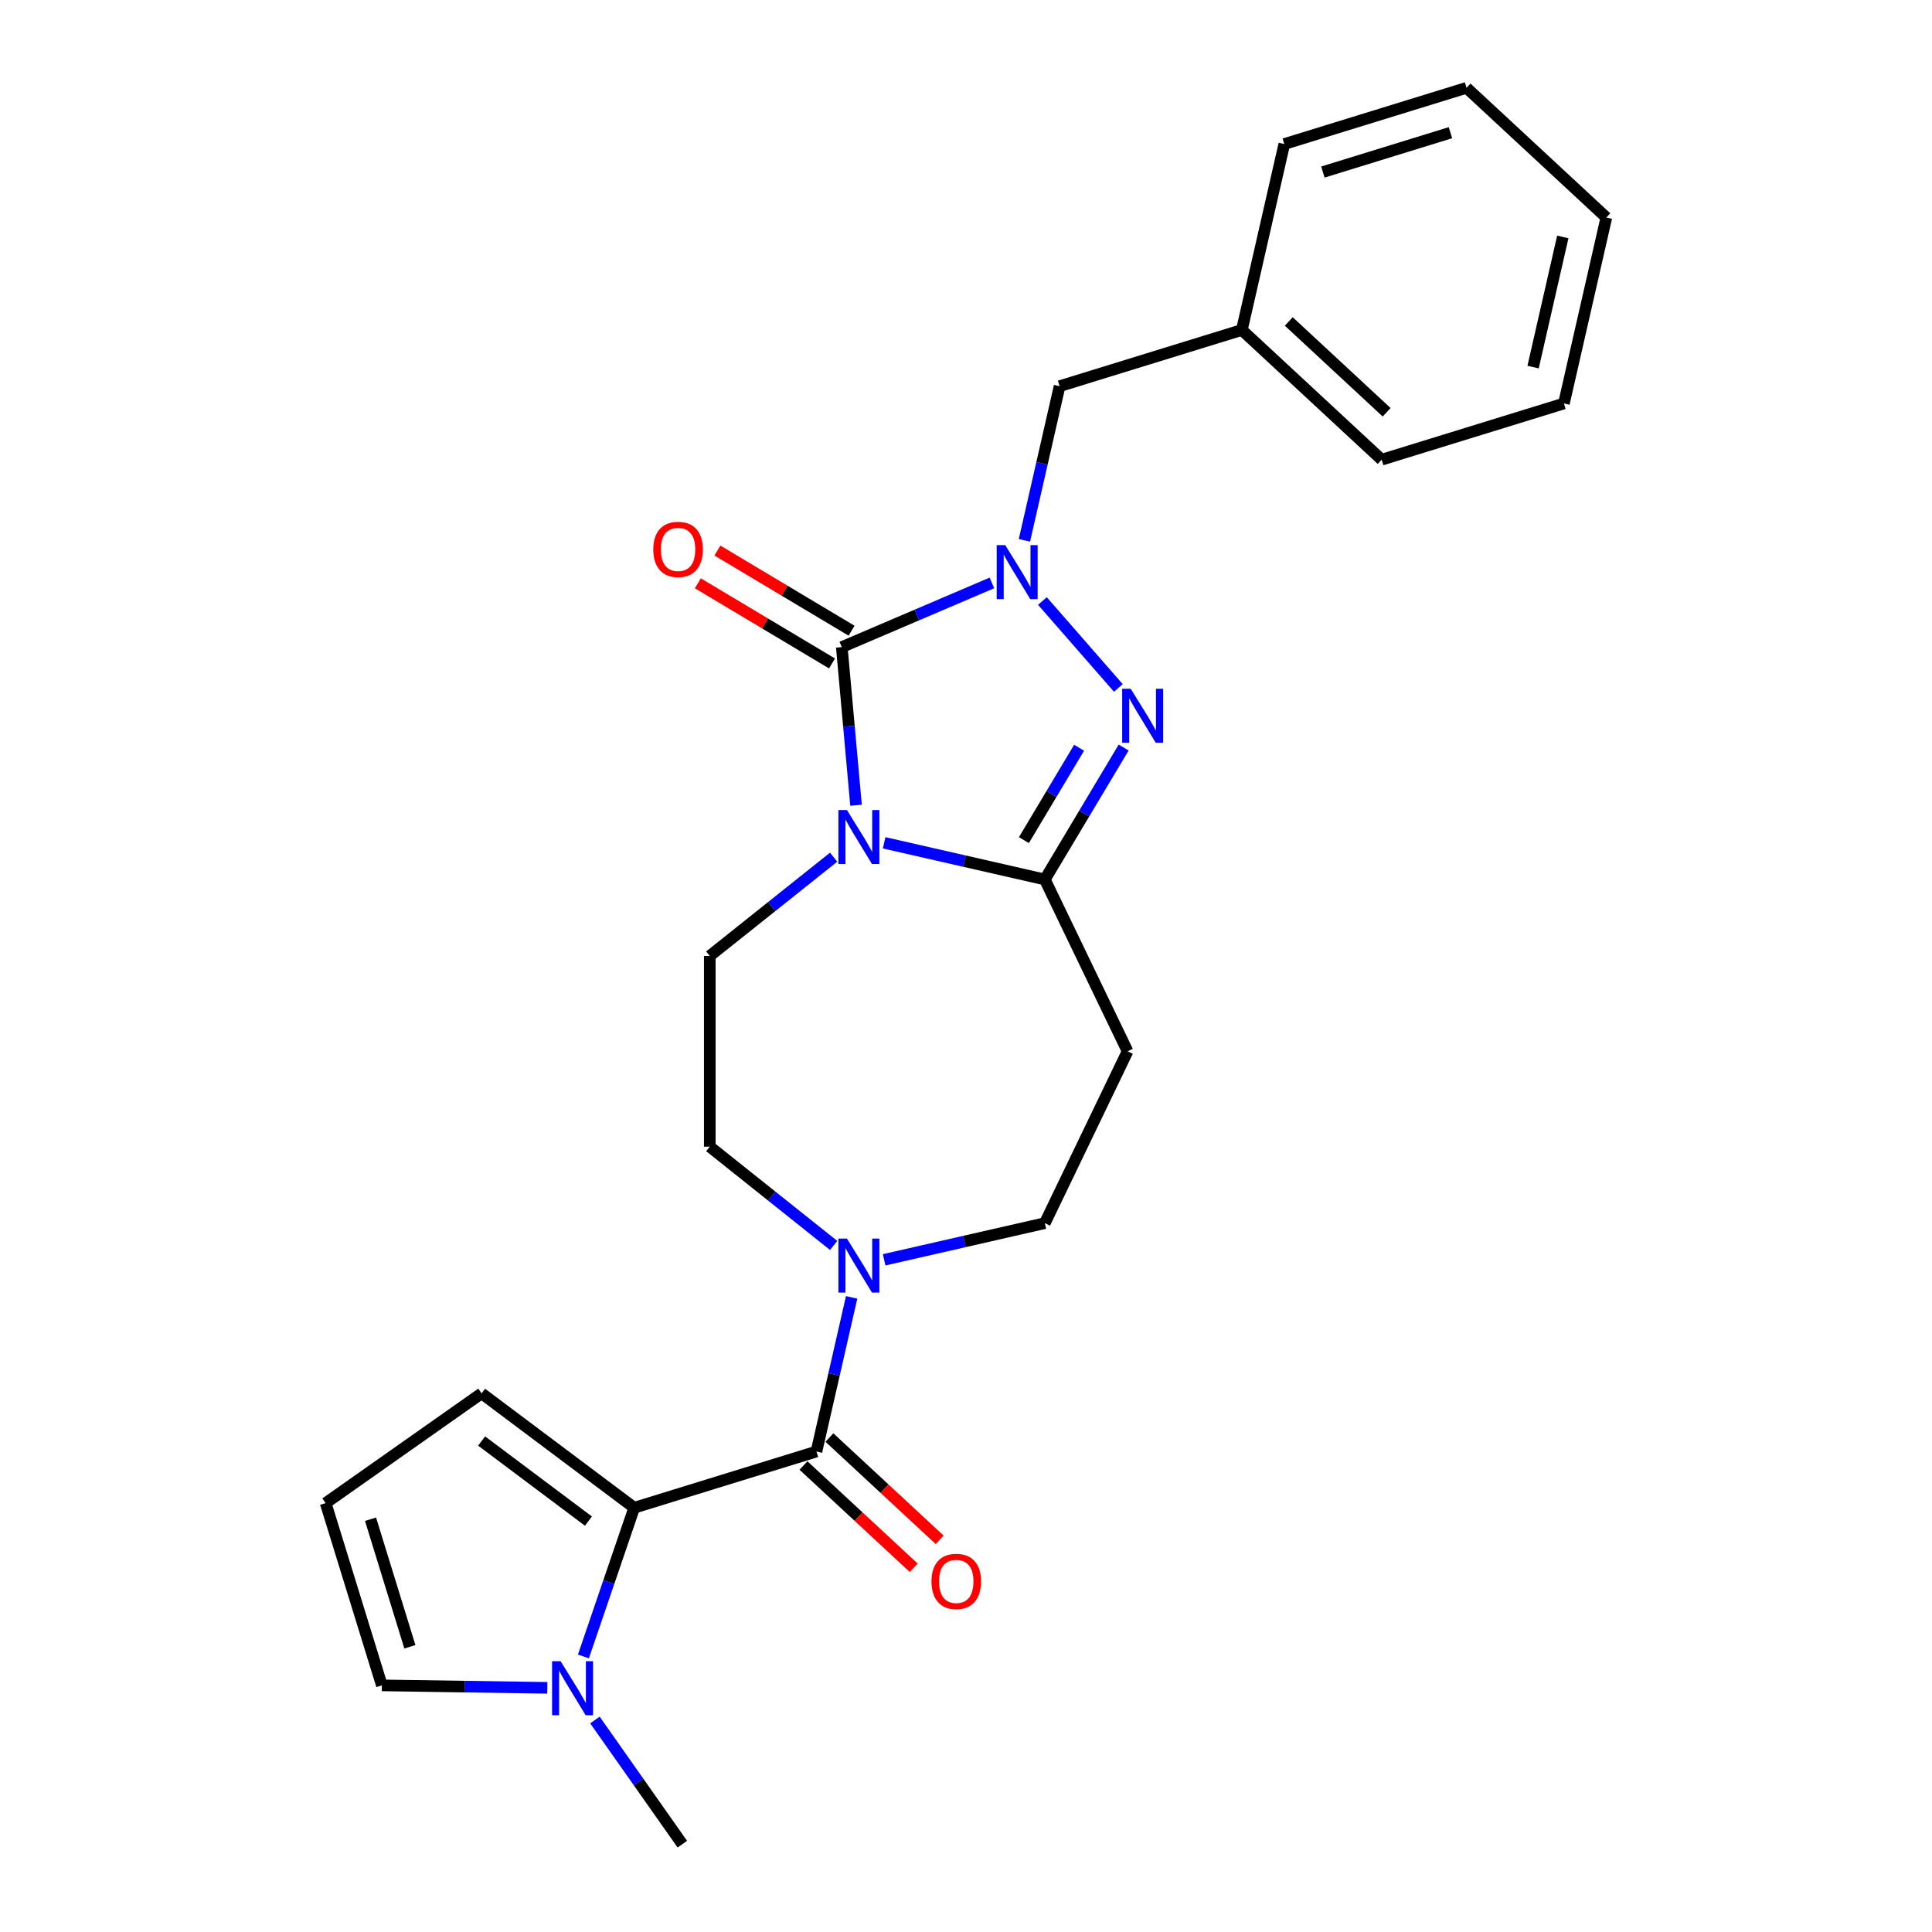 <?xml version='1.0' encoding='iso-8859-1'?>
<svg version='1.1' baseProfile='full'
              xmlns='http://www.w3.org/2000/svg'
                      xmlns:rdkit='http://www.rdkit.org/xml'
                      xmlns:xlink='http://www.w3.org/1999/xlink'
                  xml:space='preserve'
width='1000px' height='1000px' viewBox='0 0 1000 1000'>
<!-- END OF HEADER -->
<rect style='opacity:1.0;fill:#FFFFFF;stroke:none' width='1000' height='1000' x='0' y='0'> </rect>
<path class='bond-0' d='M 443.081,416.804 L 439.397,375.868' style='fill:none;fill-rule:evenodd;stroke:#0000FF;stroke-width:6px;stroke-linecap:butt;stroke-linejoin:miter;stroke-opacity:1' />
<path class='bond-0' d='M 439.397,375.868 L 435.713,334.931' style='fill:none;fill-rule:evenodd;stroke:#000000;stroke-width:6px;stroke-linecap:butt;stroke-linejoin:miter;stroke-opacity:1' />
<path class='bond-2' d='M 457.632,436.234 L 499.218,445.725' style='fill:none;fill-rule:evenodd;stroke:#0000FF;stroke-width:6px;stroke-linecap:butt;stroke-linejoin:miter;stroke-opacity:1' />
<path class='bond-2' d='M 499.218,445.725 L 540.803,455.217' style='fill:none;fill-rule:evenodd;stroke:#000000;stroke-width:6px;stroke-linecap:butt;stroke-linejoin:miter;stroke-opacity:1' />
<path class='bond-9' d='M 431.491,443.673 L 399.437,469.236' style='fill:none;fill-rule:evenodd;stroke:#0000FF;stroke-width:6px;stroke-linecap:butt;stroke-linejoin:miter;stroke-opacity:1' />
<path class='bond-9' d='M 399.437,469.236 L 367.382,494.799' style='fill:none;fill-rule:evenodd;stroke:#000000;stroke-width:6px;stroke-linecap:butt;stroke-linejoin:miter;stroke-opacity:1' />
<path class='bond-1' d='M 435.713,334.931 L 474.564,318.325' style='fill:none;fill-rule:evenodd;stroke:#000000;stroke-width:6px;stroke-linecap:butt;stroke-linejoin:miter;stroke-opacity:1' />
<path class='bond-1' d='M 474.564,318.325 L 513.415,301.719' style='fill:none;fill-rule:evenodd;stroke:#0000FF;stroke-width:6px;stroke-linecap:butt;stroke-linejoin:miter;stroke-opacity:1' />
<path class='bond-11' d='M 440.776,326.457 L 406.055,305.712' style='fill:none;fill-rule:evenodd;stroke:#000000;stroke-width:6px;stroke-linecap:butt;stroke-linejoin:miter;stroke-opacity:1' />
<path class='bond-11' d='M 406.055,305.712 L 371.334,284.967' style='fill:none;fill-rule:evenodd;stroke:#FF0000;stroke-width:6px;stroke-linecap:butt;stroke-linejoin:miter;stroke-opacity:1' />
<path class='bond-11' d='M 430.649,343.405 L 395.928,322.66' style='fill:none;fill-rule:evenodd;stroke:#000000;stroke-width:6px;stroke-linecap:butt;stroke-linejoin:miter;stroke-opacity:1' />
<path class='bond-11' d='M 395.928,322.66 L 361.207,301.916' style='fill:none;fill-rule:evenodd;stroke:#FF0000;stroke-width:6px;stroke-linecap:butt;stroke-linejoin:miter;stroke-opacity:1' />
<path class='bond-10' d='M 530.239,279.687 L 539.346,239.789' style='fill:none;fill-rule:evenodd;stroke:#0000FF;stroke-width:6px;stroke-linecap:butt;stroke-linejoin:miter;stroke-opacity:1' />
<path class='bond-10' d='M 539.346,239.789 L 548.452,199.891' style='fill:none;fill-rule:evenodd;stroke:#000000;stroke-width:6px;stroke-linecap:butt;stroke-linejoin:miter;stroke-opacity:1' />
<path class='bond-25' d='M 539.556,311.093 L 578.862,356.082' style='fill:none;fill-rule:evenodd;stroke:#0000FF;stroke-width:6px;stroke-linecap:butt;stroke-linejoin:miter;stroke-opacity:1' />
<path class='bond-3' d='M 540.803,455.217 L 561.206,421.068' style='fill:none;fill-rule:evenodd;stroke:#000000;stroke-width:6px;stroke-linecap:butt;stroke-linejoin:miter;stroke-opacity:1' />
<path class='bond-3' d='M 561.206,421.068 L 581.609,386.92' style='fill:none;fill-rule:evenodd;stroke:#0000FF;stroke-width:6px;stroke-linecap:butt;stroke-linejoin:miter;stroke-opacity:1' />
<path class='bond-3' d='M 529.976,434.846 L 544.258,410.942' style='fill:none;fill-rule:evenodd;stroke:#000000;stroke-width:6px;stroke-linecap:butt;stroke-linejoin:miter;stroke-opacity:1' />
<path class='bond-3' d='M 544.258,410.942 L 558.539,387.038' style='fill:none;fill-rule:evenodd;stroke:#0000FF;stroke-width:6px;stroke-linecap:butt;stroke-linejoin:miter;stroke-opacity:1' />
<path class='bond-8' d='M 540.803,455.217 L 583.635,544.158' style='fill:none;fill-rule:evenodd;stroke:#000000;stroke-width:6px;stroke-linecap:butt;stroke-linejoin:miter;stroke-opacity:1' />
<path class='bond-4' d='M 422.595,751.307 L 431.701,711.409' style='fill:none;fill-rule:evenodd;stroke:#000000;stroke-width:6px;stroke-linecap:butt;stroke-linejoin:miter;stroke-opacity:1' />
<path class='bond-4' d='M 431.701,711.409 L 440.808,671.511' style='fill:none;fill-rule:evenodd;stroke:#0000FF;stroke-width:6px;stroke-linecap:butt;stroke-linejoin:miter;stroke-opacity:1' />
<path class='bond-5' d='M 422.595,751.307 L 328.264,780.404' style='fill:none;fill-rule:evenodd;stroke:#000000;stroke-width:6px;stroke-linecap:butt;stroke-linejoin:miter;stroke-opacity:1' />
<path class='bond-17' d='M 415.881,758.543 L 444.412,785.017' style='fill:none;fill-rule:evenodd;stroke:#000000;stroke-width:6px;stroke-linecap:butt;stroke-linejoin:miter;stroke-opacity:1' />
<path class='bond-17' d='M 444.412,785.017 L 472.944,811.491' style='fill:none;fill-rule:evenodd;stroke:#FF0000;stroke-width:6px;stroke-linecap:butt;stroke-linejoin:miter;stroke-opacity:1' />
<path class='bond-17' d='M 429.309,744.071 L 457.841,770.544' style='fill:none;fill-rule:evenodd;stroke:#000000;stroke-width:6px;stroke-linecap:butt;stroke-linejoin:miter;stroke-opacity:1' />
<path class='bond-17' d='M 457.841,770.544 L 486.373,797.018' style='fill:none;fill-rule:evenodd;stroke:#FF0000;stroke-width:6px;stroke-linecap:butt;stroke-linejoin:miter;stroke-opacity:1' />
<path class='bond-7' d='M 328.264,780.404 L 315.119,818.89' style='fill:none;fill-rule:evenodd;stroke:#000000;stroke-width:6px;stroke-linecap:butt;stroke-linejoin:miter;stroke-opacity:1' />
<path class='bond-7' d='M 315.119,818.89 L 301.975,857.377' style='fill:none;fill-rule:evenodd;stroke:#0000FF;stroke-width:6px;stroke-linecap:butt;stroke-linejoin:miter;stroke-opacity:1' />
<path class='bond-12' d='M 328.264,780.404 L 249.277,721.192' style='fill:none;fill-rule:evenodd;stroke:#000000;stroke-width:6px;stroke-linecap:butt;stroke-linejoin:miter;stroke-opacity:1' />
<path class='bond-12' d='M 304.573,787.32 L 249.283,745.871' style='fill:none;fill-rule:evenodd;stroke:#000000;stroke-width:6px;stroke-linecap:butt;stroke-linejoin:miter;stroke-opacity:1' />
<path class='bond-6' d='M 431.491,644.642 L 399.437,619.079' style='fill:none;fill-rule:evenodd;stroke:#0000FF;stroke-width:6px;stroke-linecap:butt;stroke-linejoin:miter;stroke-opacity:1' />
<path class='bond-6' d='M 399.437,619.079 L 367.382,593.516' style='fill:none;fill-rule:evenodd;stroke:#000000;stroke-width:6px;stroke-linecap:butt;stroke-linejoin:miter;stroke-opacity:1' />
<path class='bond-26' d='M 457.632,652.082 L 499.218,642.59' style='fill:none;fill-rule:evenodd;stroke:#0000FF;stroke-width:6px;stroke-linecap:butt;stroke-linejoin:miter;stroke-opacity:1' />
<path class='bond-26' d='M 499.218,642.59 L 540.803,633.099' style='fill:none;fill-rule:evenodd;stroke:#000000;stroke-width:6px;stroke-linecap:butt;stroke-linejoin:miter;stroke-opacity:1' />
<path class='bond-15' d='M 283.287,873.627 L 240.47,872.987' style='fill:none;fill-rule:evenodd;stroke:#0000FF;stroke-width:6px;stroke-linecap:butt;stroke-linejoin:miter;stroke-opacity:1' />
<path class='bond-15' d='M 240.47,872.987 L 197.652,872.346' style='fill:none;fill-rule:evenodd;stroke:#000000;stroke-width:6px;stroke-linecap:butt;stroke-linejoin:miter;stroke-opacity:1' />
<path class='bond-19' d='M 307.935,890.269 L 330.558,922.407' style='fill:none;fill-rule:evenodd;stroke:#0000FF;stroke-width:6px;stroke-linecap:butt;stroke-linejoin:miter;stroke-opacity:1' />
<path class='bond-19' d='M 330.558,922.407 L 353.181,954.545' style='fill:none;fill-rule:evenodd;stroke:#000000;stroke-width:6px;stroke-linecap:butt;stroke-linejoin:miter;stroke-opacity:1' />
<path class='bond-13' d='M 583.635,544.158 L 540.803,633.099' style='fill:none;fill-rule:evenodd;stroke:#000000;stroke-width:6px;stroke-linecap:butt;stroke-linejoin:miter;stroke-opacity:1' />
<path class='bond-14' d='M 367.382,494.799 L 367.382,593.516' style='fill:none;fill-rule:evenodd;stroke:#000000;stroke-width:6px;stroke-linecap:butt;stroke-linejoin:miter;stroke-opacity:1' />
<path class='bond-18' d='M 548.452,199.891 L 642.783,170.794' style='fill:none;fill-rule:evenodd;stroke:#000000;stroke-width:6px;stroke-linecap:butt;stroke-linejoin:miter;stroke-opacity:1' />
<path class='bond-16' d='M 249.277,721.192 L 168.554,778.015' style='fill:none;fill-rule:evenodd;stroke:#000000;stroke-width:6px;stroke-linecap:butt;stroke-linejoin:miter;stroke-opacity:1' />
<path class='bond-27' d='M 197.652,872.346 L 168.554,778.015' style='fill:none;fill-rule:evenodd;stroke:#000000;stroke-width:6px;stroke-linecap:butt;stroke-linejoin:miter;stroke-opacity:1' />
<path class='bond-27' d='M 212.153,852.377 L 191.785,786.345' style='fill:none;fill-rule:evenodd;stroke:#000000;stroke-width:6px;stroke-linecap:butt;stroke-linejoin:miter;stroke-opacity:1' />
<path class='bond-20' d='M 642.783,170.794 L 715.148,237.938' style='fill:none;fill-rule:evenodd;stroke:#000000;stroke-width:6px;stroke-linecap:butt;stroke-linejoin:miter;stroke-opacity:1' />
<path class='bond-20' d='M 667.067,166.392 L 717.722,213.394' style='fill:none;fill-rule:evenodd;stroke:#000000;stroke-width:6px;stroke-linecap:butt;stroke-linejoin:miter;stroke-opacity:1' />
<path class='bond-21' d='M 642.783,170.794 L 664.75,74.552' style='fill:none;fill-rule:evenodd;stroke:#000000;stroke-width:6px;stroke-linecap:butt;stroke-linejoin:miter;stroke-opacity:1' />
<path class='bond-23' d='M 715.148,237.938 L 809.479,208.841' style='fill:none;fill-rule:evenodd;stroke:#000000;stroke-width:6px;stroke-linecap:butt;stroke-linejoin:miter;stroke-opacity:1' />
<path class='bond-22' d='M 664.75,74.552 L 759.081,45.455' style='fill:none;fill-rule:evenodd;stroke:#000000;stroke-width:6px;stroke-linecap:butt;stroke-linejoin:miter;stroke-opacity:1' />
<path class='bond-22' d='M 684.719,89.053 L 750.751,68.685' style='fill:none;fill-rule:evenodd;stroke:#000000;stroke-width:6px;stroke-linecap:butt;stroke-linejoin:miter;stroke-opacity:1' />
<path class='bond-24' d='M 759.081,45.455 L 831.446,112.599' style='fill:none;fill-rule:evenodd;stroke:#000000;stroke-width:6px;stroke-linecap:butt;stroke-linejoin:miter;stroke-opacity:1' />
<path class='bond-28' d='M 809.479,208.841 L 831.446,112.599' style='fill:none;fill-rule:evenodd;stroke:#000000;stroke-width:6px;stroke-linecap:butt;stroke-linejoin:miter;stroke-opacity:1' />
<path class='bond-28' d='M 793.526,190.011 L 808.902,122.642' style='fill:none;fill-rule:evenodd;stroke:#000000;stroke-width:6px;stroke-linecap:butt;stroke-linejoin:miter;stroke-opacity:1' />
<path  class='atom-0' d='M 438.382 419.272
L 447.543 434.08
Q 448.451 435.541, 449.912 438.186
Q 451.373 440.832, 451.452 440.99
L 451.452 419.272
L 455.164 419.272
L 455.164 447.229
L 451.334 447.229
L 441.501 431.039
Q 440.356 429.144, 439.132 426.972
Q 437.948 424.8, 437.592 424.129
L 437.592 447.229
L 433.959 447.229
L 433.959 419.272
L 438.382 419.272
' fill='#0000FF'/>
<path  class='atom-2' d='M 520.306 282.154
L 529.467 296.962
Q 530.375 298.423, 531.836 301.069
Q 533.297 303.714, 533.376 303.872
L 533.376 282.154
L 537.088 282.154
L 537.088 310.111
L 533.258 310.111
L 523.425 293.922
Q 522.28 292.026, 521.056 289.854
Q 519.871 287.683, 519.516 287.011
L 519.516 310.111
L 515.883 310.111
L 515.883 282.154
L 520.306 282.154
' fill='#0000FF'/>
<path  class='atom-4' d='M 585.255 356.495
L 594.416 371.303
Q 595.325 372.764, 596.786 375.409
Q 598.247 378.055, 598.326 378.213
L 598.326 356.495
L 602.037 356.495
L 602.037 384.452
L 598.207 384.452
L 588.375 368.262
Q 587.23 366.367, 586.006 364.195
Q 584.821 362.023, 584.466 361.352
L 584.466 384.452
L 580.833 384.452
L 580.833 356.495
L 585.255 356.495
' fill='#0000FF'/>
<path  class='atom-7' d='M 438.382 641.087
L 447.543 655.894
Q 448.451 657.355, 449.912 660.001
Q 451.373 662.647, 451.452 662.805
L 451.452 641.087
L 455.164 641.087
L 455.164 669.043
L 451.334 669.043
L 441.501 652.854
Q 440.356 650.959, 439.132 648.787
Q 437.948 646.615, 437.592 645.944
L 437.592 669.043
L 433.959 669.043
L 433.959 641.087
L 438.382 641.087
' fill='#0000FF'/>
<path  class='atom-8' d='M 290.178 859.844
L 299.339 874.652
Q 300.247 876.113, 301.708 878.759
Q 303.169 881.404, 303.248 881.562
L 303.248 859.844
L 306.96 859.844
L 306.96 887.801
L 303.13 887.801
L 293.297 871.612
Q 292.152 869.716, 290.928 867.544
Q 289.744 865.373, 289.388 864.701
L 289.388 887.801
L 285.755 887.801
L 285.755 859.844
L 290.178 859.844
' fill='#0000FF'/>
<path  class='atom-12' d='M 338.136 284.378
Q 338.136 277.665, 341.453 273.914
Q 344.77 270.163, 350.969 270.163
Q 357.169 270.163, 360.486 273.914
Q 363.802 277.665, 363.802 284.378
Q 363.802 291.17, 360.446 295.04
Q 357.09 298.87, 350.969 298.87
Q 344.809 298.87, 341.453 295.04
Q 338.136 291.209, 338.136 284.378
M 350.969 295.711
Q 355.234 295.711, 357.524 292.868
Q 359.854 289.985, 359.854 284.378
Q 359.854 278.889, 357.524 276.125
Q 355.234 273.322, 350.969 273.322
Q 346.705 273.322, 344.375 276.086
Q 342.085 278.85, 342.085 284.378
Q 342.085 290.025, 344.375 292.868
Q 346.705 295.711, 350.969 295.711
' fill='#FF0000'/>
<path  class='atom-18' d='M 482.126 818.53
Q 482.126 811.818, 485.443 808.067
Q 488.76 804.315, 494.96 804.315
Q 501.159 804.315, 504.476 808.067
Q 507.793 811.818, 507.793 818.53
Q 507.793 825.322, 504.436 829.192
Q 501.08 833.022, 494.96 833.022
Q 488.8 833.022, 485.443 829.192
Q 482.126 825.362, 482.126 818.53
M 494.96 829.863
Q 499.224 829.863, 501.514 827.02
Q 503.844 824.138, 503.844 818.53
Q 503.844 813.042, 501.514 810.278
Q 499.224 807.474, 494.96 807.474
Q 490.695 807.474, 488.365 810.238
Q 486.075 813.002, 486.075 818.53
Q 486.075 824.177, 488.365 827.02
Q 490.695 829.863, 494.96 829.863
' fill='#FF0000'/>
</svg>
